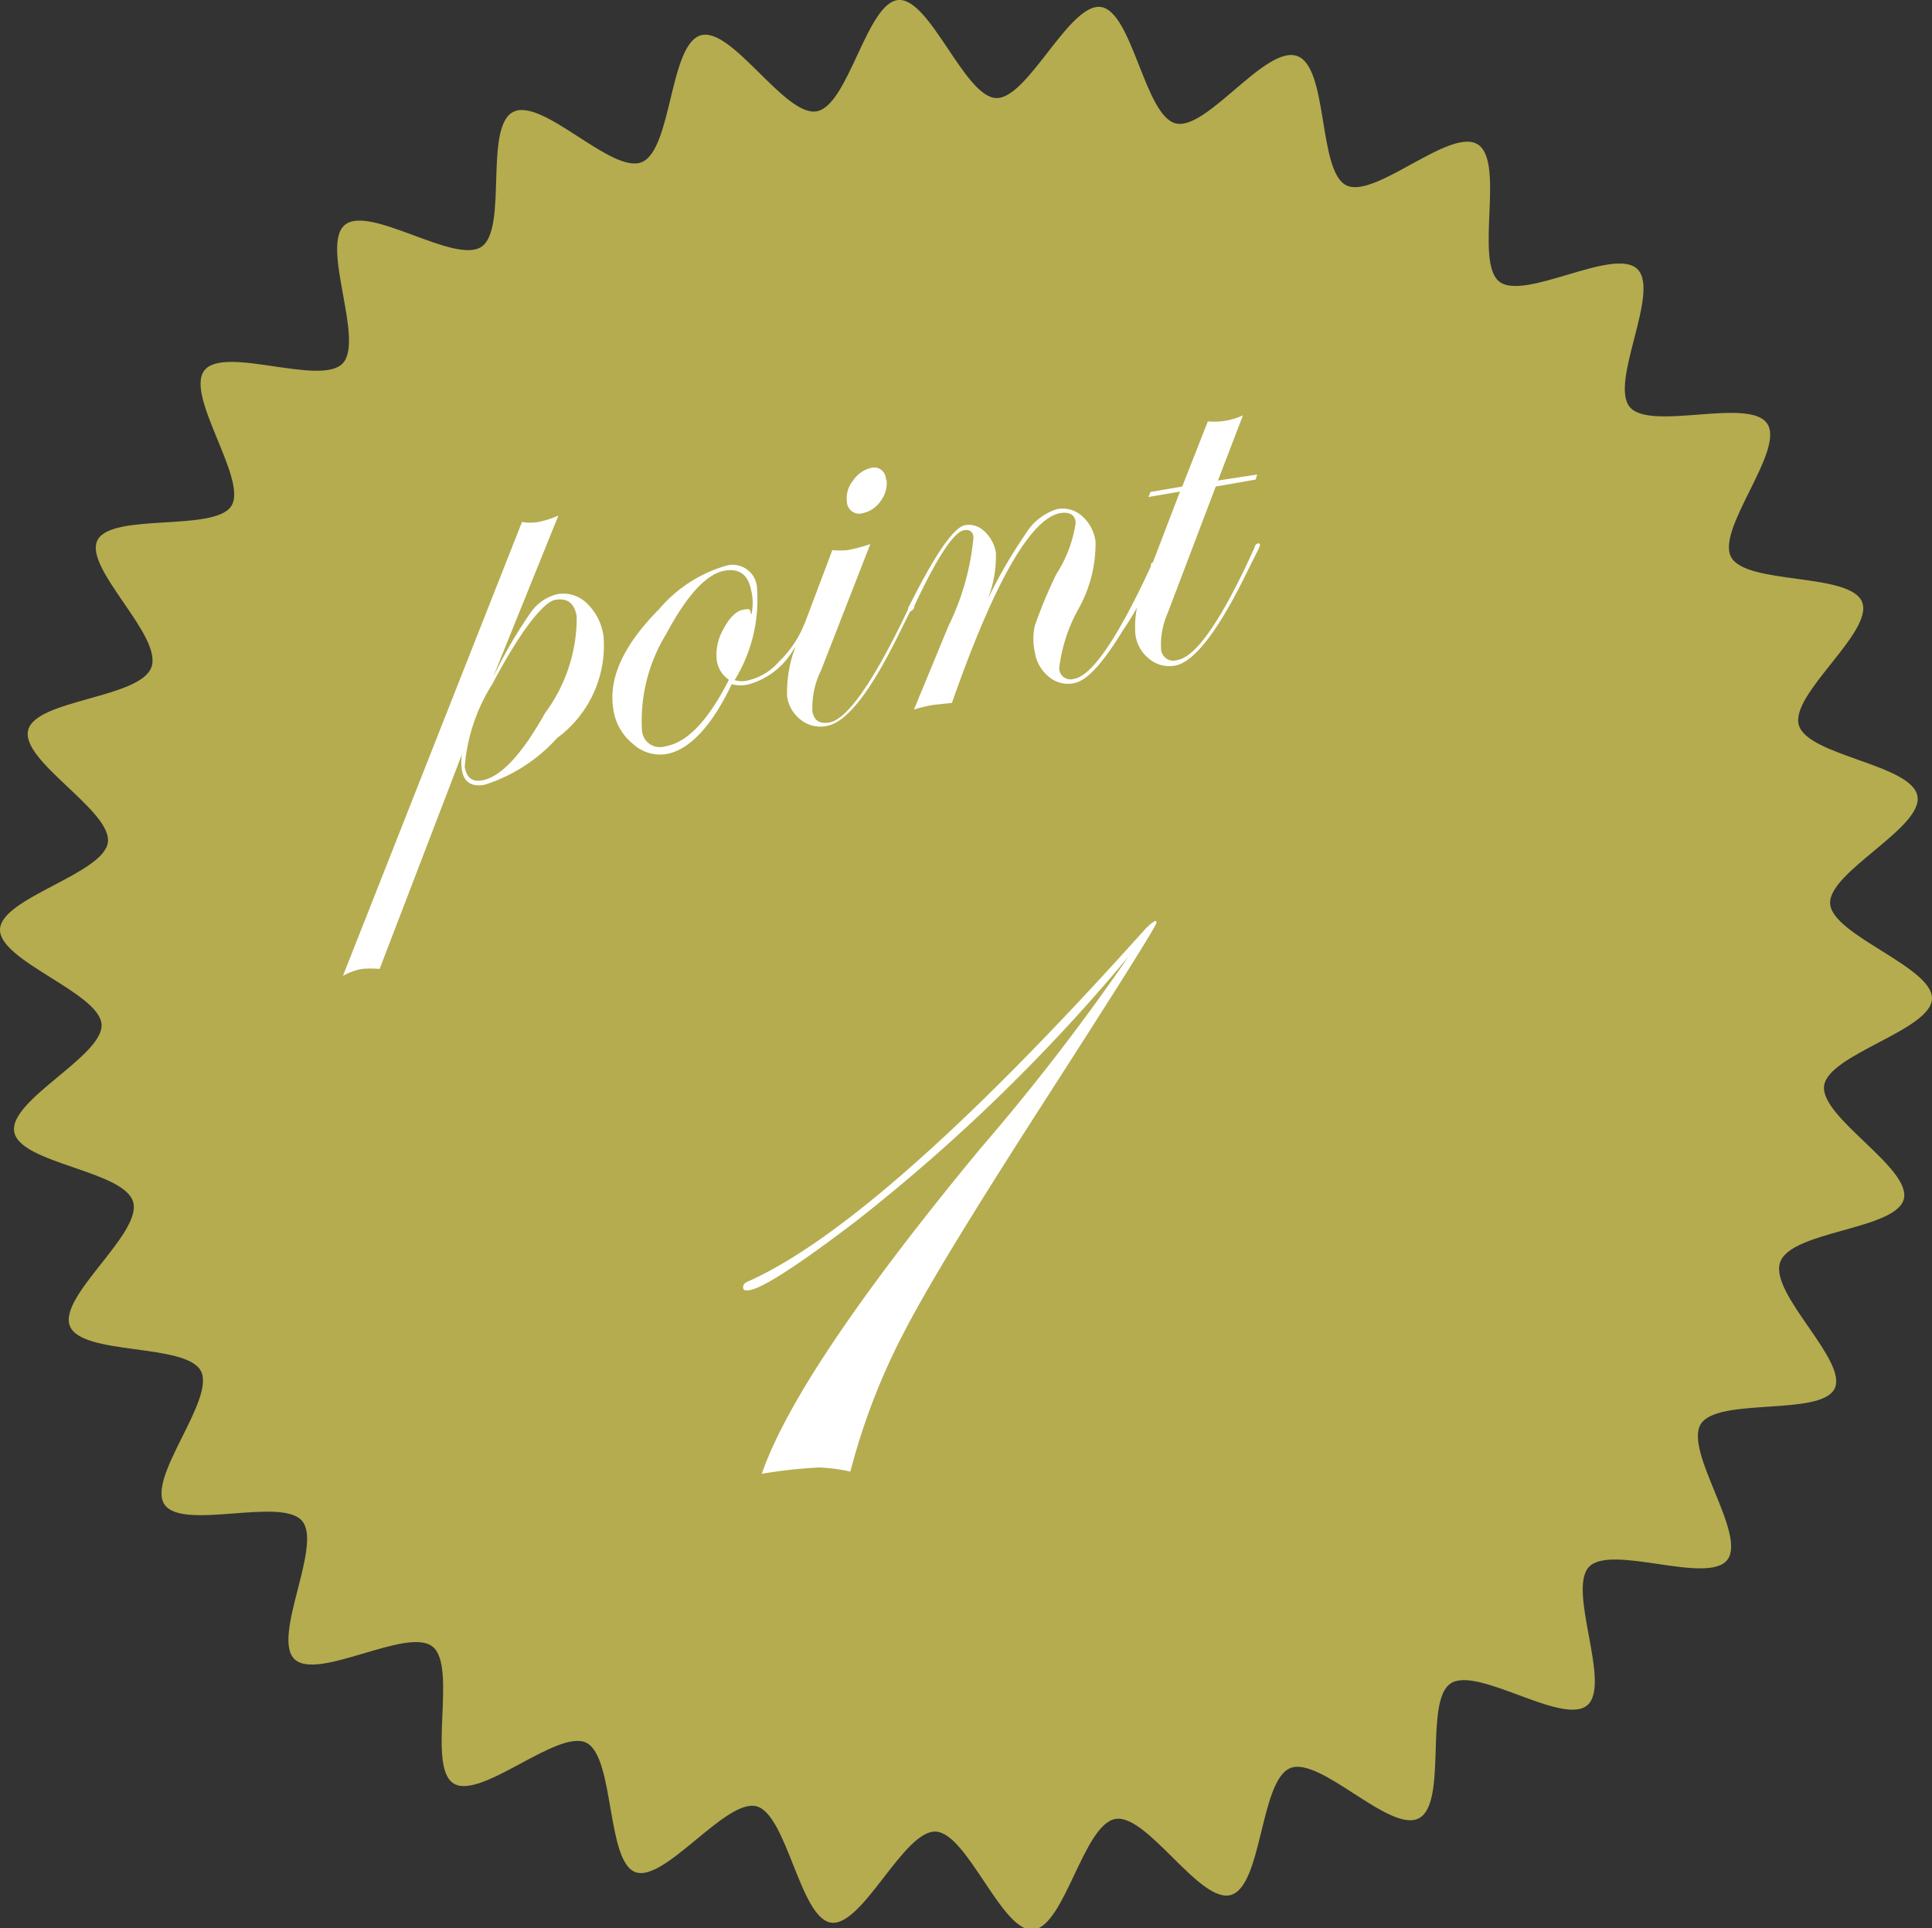 <svg xmlns="http://www.w3.org/2000/svg" viewBox="0 0 61.07 60.95"><rect x="0" y="0" width="61.07" height="60.95" fill="#333333" stroke="none"/><defs><style>.cls-1{fill:#b4ac4f;}.cls-2{fill:#fff;}</style></defs><title>point01</title><g id="レイヤー_2" data-name="レイヤー 2"><g id="レイヤー_1-2" data-name="レイヤー 1"><path class="cls-1" d="M60.61,25.17c.18,1-2.83,2.4-2.76,3.4s3.25,2,3.22,3-3.27,1.75-3.41,2.75,2.76,2.6,2.52,3.58-3.56,1-3.91,2,2.16,3.12,1.72,4-3.7.26-4.23,1.12,1.46,3.49.84,4.29-3.67-.51-4.37.22.72,3.73-.06,4.38-3.48-1.26-4.32-.69-.08,3.78-1,4.26-3.14-2-4.08-1.58-.87,3.69-1.85,4-2.65-2.57-3.66-2.4S33.66,60.88,32.67,61s-2.09-3.07-3.1-3.1-2.3,3-3.29,2.88-1.4-3.43-2.37-3.68S21,59.53,20.08,59.18s-.65-3.65-1.55-4.09-3.33,1.82-4.19,1.29.13-3.7-.67-4.33-3.63,1.1-4.36.4.89-3.6.24-4.37-3.78.32-4.35-.52,1.62-3.33,1.15-4.22-3.76-.48-4.14-1.42S4.49,39,4.21,38,.63,36.79.45,35.78s2.83-2.4,2.76-3.4-3.24-2-3.21-3,3.27-1.75,3.41-2.75S.64,24.06.89,23.08s3.56-1,3.9-2-2.15-3.12-1.71-4S6.77,16.82,7.31,16s-1.47-3.49-.85-4.29,3.67.51,4.37-.22-.71-3.73.07-4.38,3.48,1.26,4.32.69.07-3.78,1-4.26,3.14,2,4.08,1.58.86-3.69,1.84-4,2.66,2.57,3.67,2.4S27.4.07,28.4,0s2.09,3.07,3.09,3.1,2.3-3,3.3-2.88,1.39,3.43,2.37,3.68S40,1.42,41,1.77s.65,3.65,1.56,4.09S45.86,4,46.72,4.57s-.12,3.7.67,4.33S51,7.8,51.75,8.5s-.89,3.6-.23,4.37,3.77-.32,4.34.52-1.62,3.33-1.14,4.22,3.76.48,4.14,1.42-2.28,2.91-2,3.89,3.58,1.24,3.75,2.25"/><path class="cls-2" d="M19.08,20.14a3.63,3.63,0,0,1-1.47,3.19,5.18,5.18,0,0,1-2.3,1.48c-.41.07-.65-.09-.71-.47a1.64,1.64,0,0,1,0-.49L12,30.63a3.12,3.12,0,0,0-.56,0,1.89,1.89,0,0,0-.6.22l5.66-14.35a1.51,1.51,0,0,0,.52,0,3.17,3.17,0,0,0,.63-.2l-2.07,5.12a15,15,0,0,1,1.19-2.05,1.44,1.44,0,0,1,.86-.59,1.07,1.07,0,0,1,.93.3A1.77,1.77,0,0,1,19.08,20.14Zm-.85-.65c-.07-.42-.29-.59-.67-.53s-1.12,1-2,2.67a5.69,5.69,0,0,0-.87,2.62c.06.33.23.47.54.42q.89-.15,2-2.13A5.06,5.06,0,0,0,18.23,19.49Z"/><path class="cls-2" d="M25.54,19.7a2.12,2.12,0,0,1-.45.82,2.39,2.39,0,0,1-1.41,1.11,1.12,1.12,0,0,1-.55,0c-.64,1.34-1.34,2.08-2.08,2.21A1.27,1.27,0,0,1,20,23.51a1.71,1.71,0,0,1-.61-1.07c-.17-1,.32-2.05,1.45-3.19a4.36,4.36,0,0,1,2.09-1.36.77.77,0,0,1,1,.74,4.82,4.82,0,0,1-.71,2.87.8.8,0,0,0,.46,0,1.85,1.85,0,0,0,.94-.58,3.47,3.47,0,0,0,.78-1.13.32.32,0,0,1,.13-.16A0,0,0,0,1,25.54,19.7Zm-1.79-1q-.13-.78-.84-.66c-.58.1-1.2.78-1.85,2a5.24,5.24,0,0,0-.77,3,.57.57,0,0,0,.75.55c.69-.12,1.35-.82,2-2.1a.91.91,0,0,1-.38-.59,1.6,1.6,0,0,1,.2-1c.2-.38.41-.59.65-.63s.18,0,.24.16A1.71,1.71,0,0,0,23.75,18.68Z"/><path class="cls-2" d="M28.85,19.14l-.07.17-.32.64c-.92,1.89-1.69,2.89-2.33,3a1,1,0,0,1-.81-.19,1.12,1.12,0,0,1-.44-.75,4,4,0,0,1,.37-1.81l1.06-2.81a2.34,2.34,0,0,0,.48,0,4.9,4.9,0,0,0,.72-.19l-1.56,4a2.64,2.64,0,0,0-.27,1.29c.05.29.23.4.53.35q.86-.15,2.49-3.57c0-.07.05-.11.08-.12S28.84,19.1,28.85,19.14Zm-.83-4a.93.93,0,0,1-.17.68.92.92,0,0,1-.57.4.39.39,0,0,1-.51-.36.87.87,0,0,1,.19-.66.94.94,0,0,1,.58-.41A.37.37,0,0,1,28,15.19Z"/><path class="cls-2" d="M36.58,17.81a9.51,9.51,0,0,1-1.08,2.11c-.61,1-1.13,1.61-1.57,1.68a.93.93,0,0,1-.78-.21,1.23,1.23,0,0,1-.44-.78,1.93,1.93,0,0,1,0-.83,14.86,14.86,0,0,1,.68-1.63A4.06,4.06,0,0,0,34,16.54c0-.26-.2-.37-.48-.32-.93.16-2.08,2.15-3.43,6l-.57.06a4.87,4.87,0,0,0-.63.15l1.09-2.64A8,8,0,0,0,30.77,17c0-.19-.13-.27-.29-.24-.33.05-.86.86-1.58,2.4,0,.1-.08.15-.11.16s-.06,0-.07-.05a.19.19,0,0,1,0-.08l.14-.27c.76-1.49,1.31-2.26,1.65-2.32a.7.7,0,0,1,.61.2,1.16,1.16,0,0,1,.36.67,3.67,3.67,0,0,1-.43,1.84,15.71,15.71,0,0,1,1.38-2.45,1.76,1.76,0,0,1,1-.77.92.92,0,0,1,.77.22,1.29,1.29,0,0,1,.43.81,4.24,4.24,0,0,1-.54,2.13,5.06,5.06,0,0,0-.61,1.88.36.36,0,0,0,.47.33c.57-.1,1.38-1.29,2.43-3.56,0-.07,0-.11.08-.12S36.57,17.77,36.58,17.81Z"/><path class="cls-2" d="M39.74,15l-.05.16-1.26.22-1.52,4a2.49,2.49,0,0,0-.21,1.13.39.39,0,0,0,.53.35c.58-.1,1.4-1.28,2.43-3.56,0-.07.07-.11.1-.12s.06,0,.07.05a1,1,0,0,1-.07.17l-.32.64c-.92,1.89-1.68,2.88-2.29,3a1,1,0,0,1-.81-.2,1.19,1.19,0,0,1-.45-.77,3.16,3.16,0,0,1,.26-1.53l1.15-3-1,.17.07-.16,1-.17.81-2.06a2.16,2.16,0,0,0,1.11-.19l-.79,2.06Z"/><path class="cls-2" d="M36.56,29.16c0,.1-1.26,2.1-3.77,6-2,3.12-3.41,5.41-4.18,6.89a20.71,20.71,0,0,0-1.73,4.47,5.45,5.45,0,0,0-1-.13,15.34,15.34,0,0,0-1.8.2q1.14-3.3,6.89-10.26a69.85,69.85,0,0,0,4.7-6.09A56.67,56.67,0,0,1,27,38.65c-1.87,1.42-3,2.14-3.37,2.14-.09,0-.14,0-.14-.1s.07-.15.2-.2q4.21-1.91,12.24-10.82l.21-.23a1.53,1.53,0,0,1,.37-.33S36.56,29.13,36.56,29.16Z"/></g></g></svg>